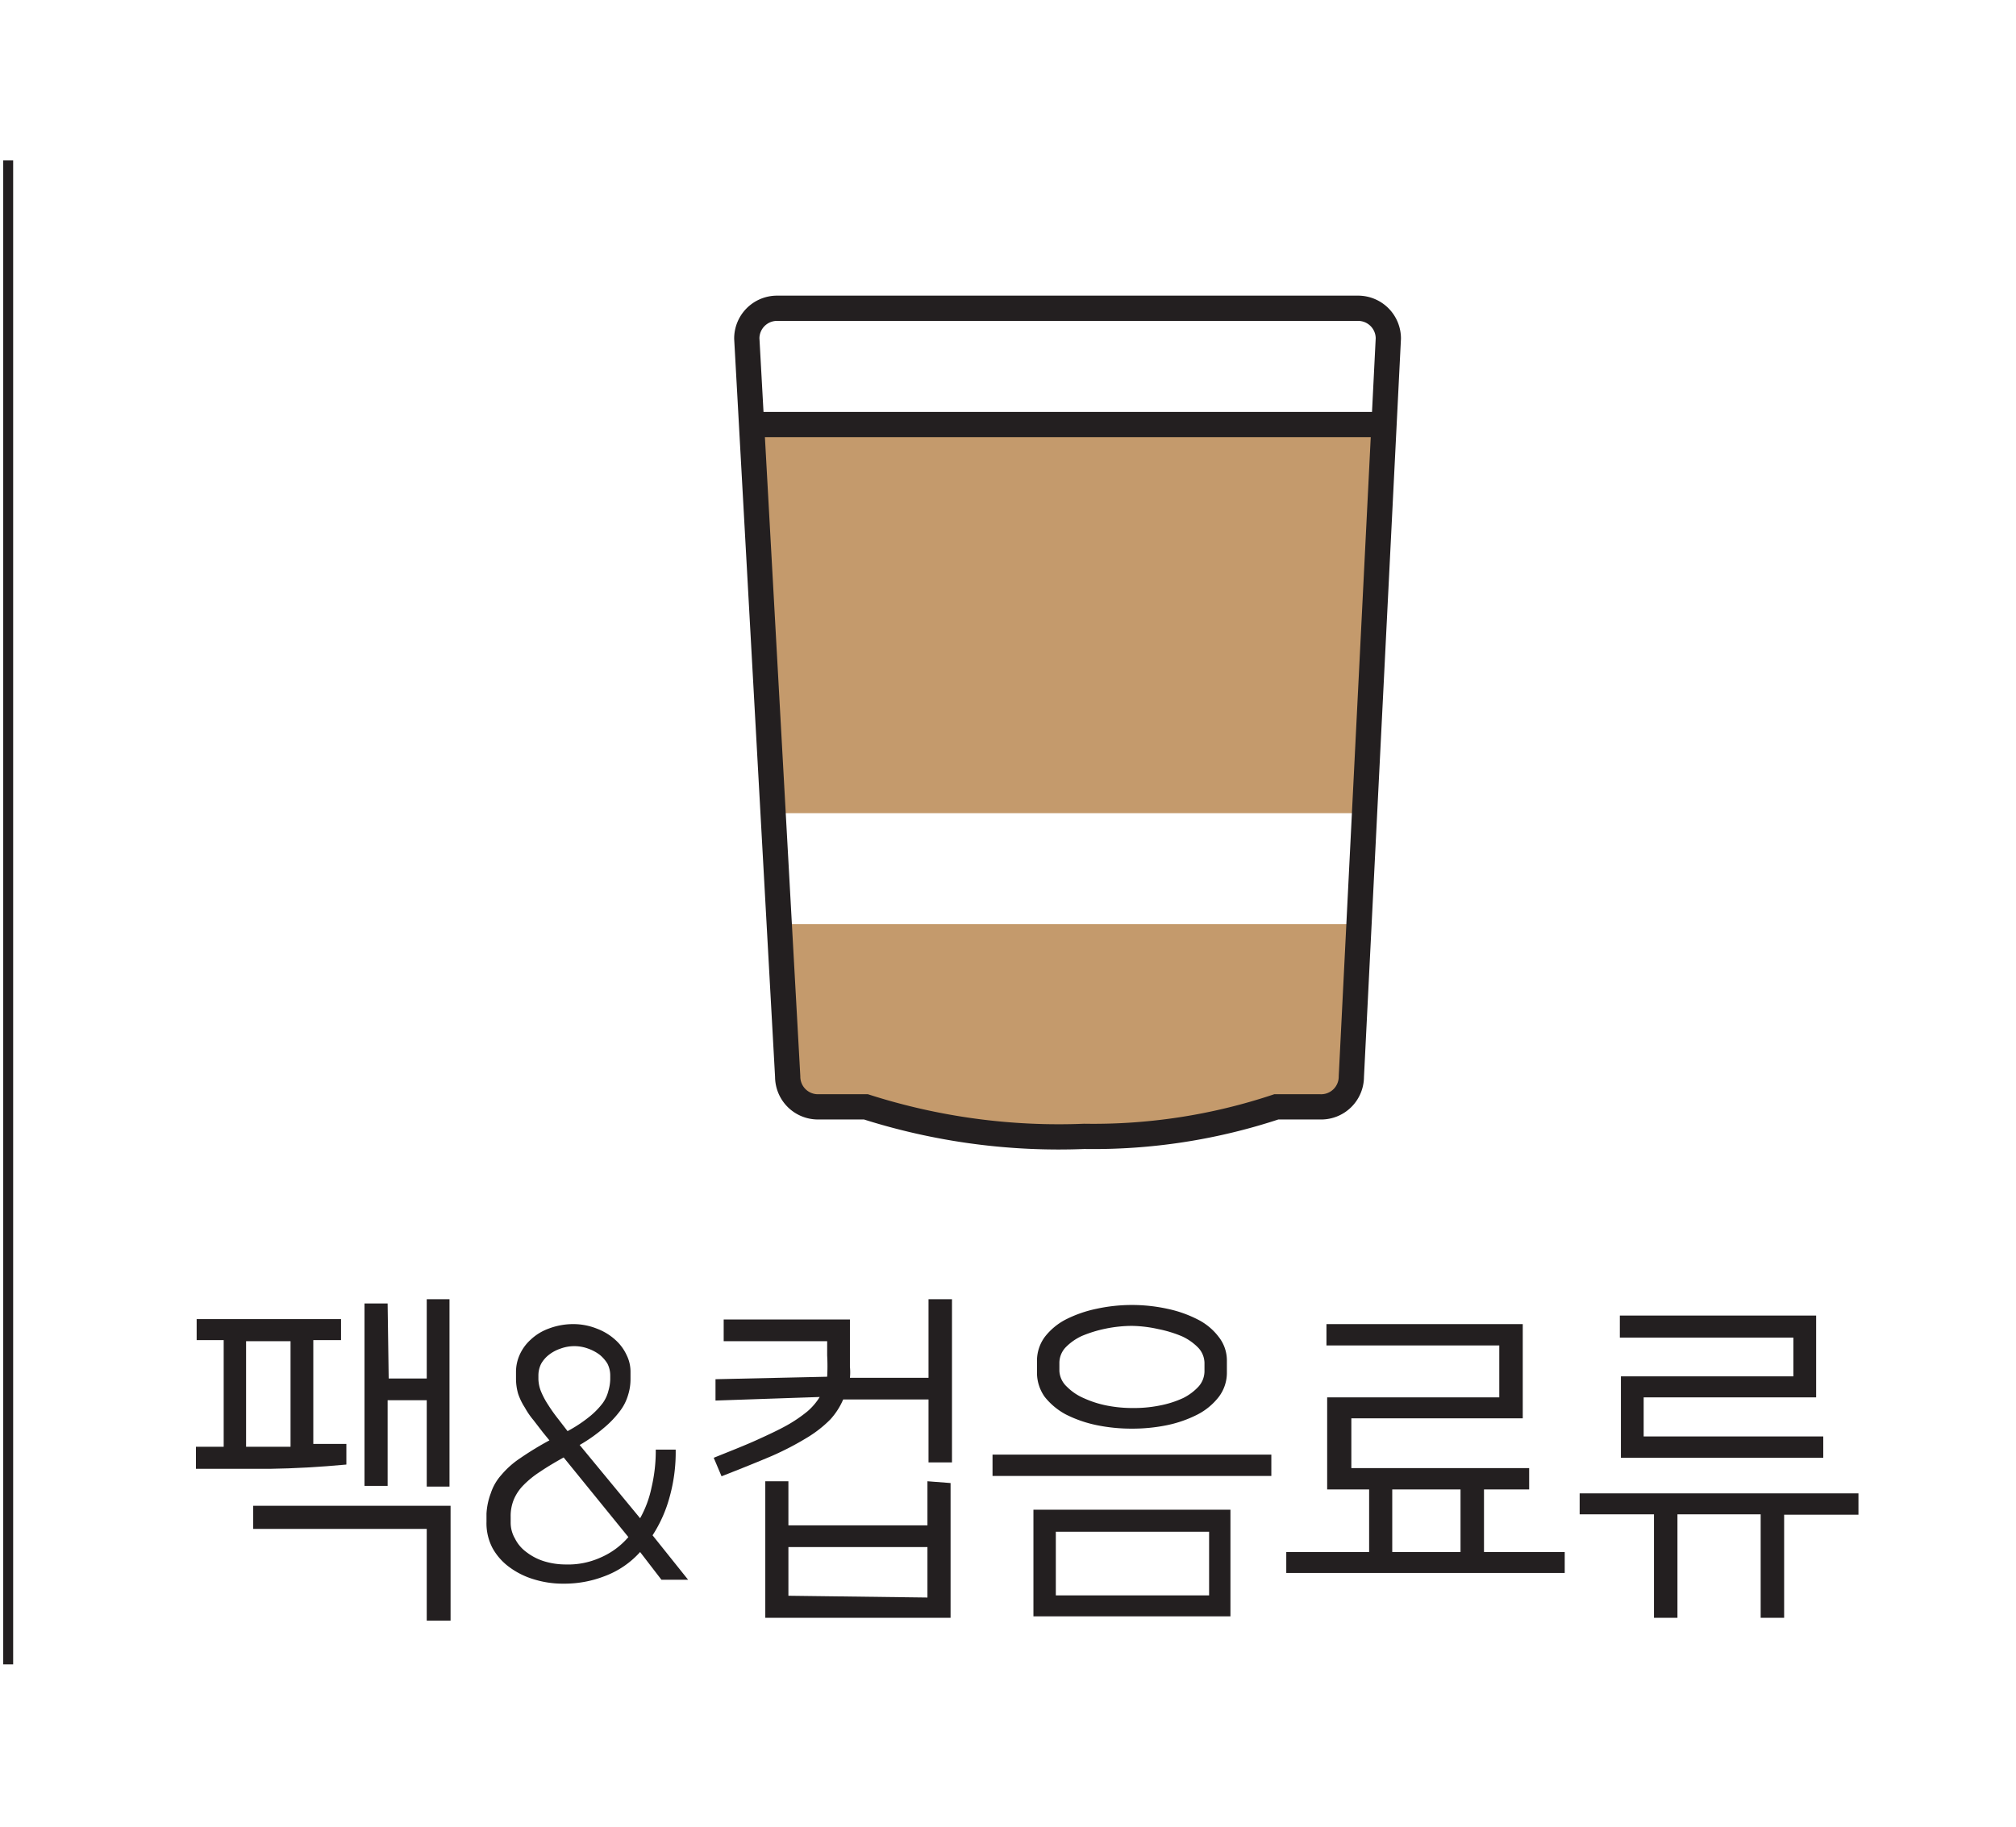 <svg id="Layer_1" data-name="Layer 1" xmlns="http://www.w3.org/2000/svg" viewBox="0 0 56.69 51.39"><defs><style>.cls-1,.cls-3{fill:#fff;}.cls-2{fill:#231f20;}.cls-3,.cls-5{stroke:#231f20;stroke-miterlimit:10;}.cls-3{stroke-width:0.28px;}.cls-4{fill:#c49a6c;}.cls-5{fill:none;stroke-width:0.71px;}</style></defs><rect class="cls-1" width="56.69" height="51.39"/><path class="cls-2" d="M5.51,40.69h.78v-3H5.53v-.59H9.59v.59H8.81v2.92l.45,0,.48,0,0,.58c-.75.07-1.46.11-2.15.12H5.51Zm1.41,0c.43,0,.84,0,1.25,0V37.72H6.92Zm.2,1.66h5.55v3.23H12V43H7.12Zm3.81-3.58H12V36.54h.64v5.27H12V39.38h-1.1v2.41h-.65V36.66h.65Z"/><path class="cls-2" d="M19,40.77a4.66,4.66,0,0,1-.17,1.33,3.78,3.78,0,0,1-.48,1.08l1,1.25h-.75L18,43.65a2.52,2.52,0,0,1-1,.68,3.12,3.12,0,0,1-1.11.21h-.06a2.74,2.74,0,0,1-.81-.12,2.22,2.22,0,0,1-.69-.34,1.66,1.66,0,0,1-.48-.54,1.5,1.5,0,0,1-.17-.74v-.23A1.91,1.91,0,0,1,13.8,42a1.44,1.44,0,0,1,.3-.52,2.49,2.49,0,0,1,.53-.47,8.75,8.75,0,0,1,.82-.5l-.18-.22L15,39.94a2.16,2.16,0,0,1-.24-.35,1.76,1.76,0,0,1-.19-.39,1.54,1.54,0,0,1-.06-.43v-.18a1.18,1.18,0,0,1,.1-.48,1.27,1.27,0,0,1,.31-.43,1.47,1.47,0,0,1,.5-.31,1.94,1.94,0,0,1,.7-.13,1.78,1.78,0,0,1,.67.13,1.62,1.62,0,0,1,.51.31,1.31,1.31,0,0,1,.32.43,1.05,1.05,0,0,1,.11.48v.19a1.47,1.47,0,0,1-.07.46,1.37,1.37,0,0,1-.23.45,2.79,2.79,0,0,1-.45.47,4.44,4.44,0,0,1-.68.48L18,42.7a3,3,0,0,0,.32-.86,4.49,4.49,0,0,0,.12-1.07ZM15.9,44a2.22,2.22,0,0,0,1-.2,2.15,2.15,0,0,0,.77-.57l-1.82-2.24c-.25.14-.47.27-.66.4a2.68,2.68,0,0,0-.47.38,1.28,1.28,0,0,0-.27.4,1.22,1.22,0,0,0-.09.49v.16a.89.89,0,0,0,.12.45,1.05,1.05,0,0,0,.32.38,1.58,1.58,0,0,0,.5.26A2.08,2.08,0,0,0,15.9,44Zm-.76-5.21a1,1,0,0,0,.08.36,2.24,2.24,0,0,0,.2.37,4.44,4.44,0,0,0,.27.38l.27.35a3.91,3.91,0,0,0,.62-.41,2.17,2.17,0,0,0,.37-.38,1,1,0,0,0,.16-.35,1.25,1.25,0,0,0,.05-.32v-.11a.73.73,0,0,0-.08-.33,1,1,0,0,0-.22-.25,1.23,1.23,0,0,0-.32-.17,1.12,1.12,0,0,0-.78,0,1.09,1.09,0,0,0-.32.17.86.86,0,0,0-.22.25.73.73,0,0,0-.08.33Z"/><path class="cls-2" d="M20.07,41c.47-.19.88-.35,1.21-.5s.63-.29.86-.42a4,4,0,0,0,.57-.39,1.73,1.73,0,0,0,.34-.4l-2.93.1,0-.6,3.14-.07a5.47,5.47,0,0,0,0-.6v-.4H20.35v-.61H23.9v1c0,.12,0,.23,0,.33a1.55,1.55,0,0,1,0,.31h2.21V36.54h.66v4.59h-.66V39.36H23.71a2,2,0,0,1-.36.56,3.34,3.34,0,0,1-.65.51,8.24,8.24,0,0,1-1,.52q-.59.25-1.41.57Zm6.66.71V45.5H21.52V41.66h.65V42.9h3.91V41.66Zm-.65,3.22V43.51H22.17v1.37Z"/><path class="cls-2" d="M35.75,40.91v.6H27.91v-.6Zm-6.69,1.55H34.6v3H29.06Zm2.77-2.28a4.81,4.81,0,0,1-1-.1,3.48,3.48,0,0,1-.86-.3,1.91,1.91,0,0,1-.59-.49,1.17,1.17,0,0,1-.22-.68v-.33a1.13,1.13,0,0,1,.22-.68,1.78,1.78,0,0,1,.59-.49,3.48,3.48,0,0,1,.86-.3,4.69,4.69,0,0,1,2,0,3.4,3.4,0,0,1,.85.3,1.69,1.69,0,0,1,.59.49,1.07,1.07,0,0,1,.23.68v.33a1.12,1.12,0,0,1-.23.68,1.8,1.8,0,0,1-.59.49,3.4,3.4,0,0,1-.85.3A4.81,4.81,0,0,1,31.83,40.18Zm-2.14,4.69H34V43.08H29.69Zm2.14-7.58a3.74,3.74,0,0,0-.75.08,3.56,3.56,0,0,0-.65.2,1.52,1.52,0,0,0-.47.33.64.64,0,0,0-.17.42v.24A.65.65,0,0,0,30,39a1.5,1.5,0,0,0,.47.32,2.92,2.92,0,0,0,.65.21,3.74,3.74,0,0,0,.75.07,3.64,3.64,0,0,0,.74-.07,2.84,2.84,0,0,0,.66-.21A1.5,1.5,0,0,0,33.7,39a.65.65,0,0,0,.17-.43v-.24a.64.64,0,0,0-.17-.42,1.52,1.52,0,0,0-.47-.33,3.44,3.44,0,0,0-.66-.2A3.65,3.65,0,0,0,31.83,37.29Z"/><path class="cls-2" d="M42.82,37.24v2.65H38v1.4h5v.6H41.73v1.76H44v.59H36.17v-.59H38.5V41.89H37.32V39.3h4.84V37.84H37.3v-.6Zm-3.67,6.41h1.92V41.89H39.15Z"/><path class="cls-2" d="M52.26,42v.6H50.17V45.5h-.66V42.59H47.17V45.5h-.66V42.59H44.42V42Zm-1.19-5V39.3H46.22v1.1h5.05V41H45.58V38.71h4.85V37.62H45.55V37Z"/><line class="cls-3" x1="0.23" y1="4.51" x2="0.23" y2="46.81"/><path class="cls-4" d="M21.21,11.91l1,18.37a.85.85,0,0,0,.85.85l7.11,1.07,7-1.07a.85.85,0,0,0,.85-.85l.85-18.37Z"/><line class="cls-5" x1="21.22" y1="11.94" x2="38.68" y2="11.94"/><rect class="cls-1" x="21.54" y="22.87" width="17.02" height="3.12"/><path class="cls-5" d="M37.12,31.13H35.89a16.3,16.3,0,0,1-5.4.83,17.83,17.83,0,0,1-6.14-.83H23a.85.85,0,0,1-.85-.85L21,9.52a.85.85,0,0,1,.85-.85H38.19a.85.85,0,0,1,.85.85L38,30.28A.85.85,0,0,1,37.12,31.13Z"/></svg>